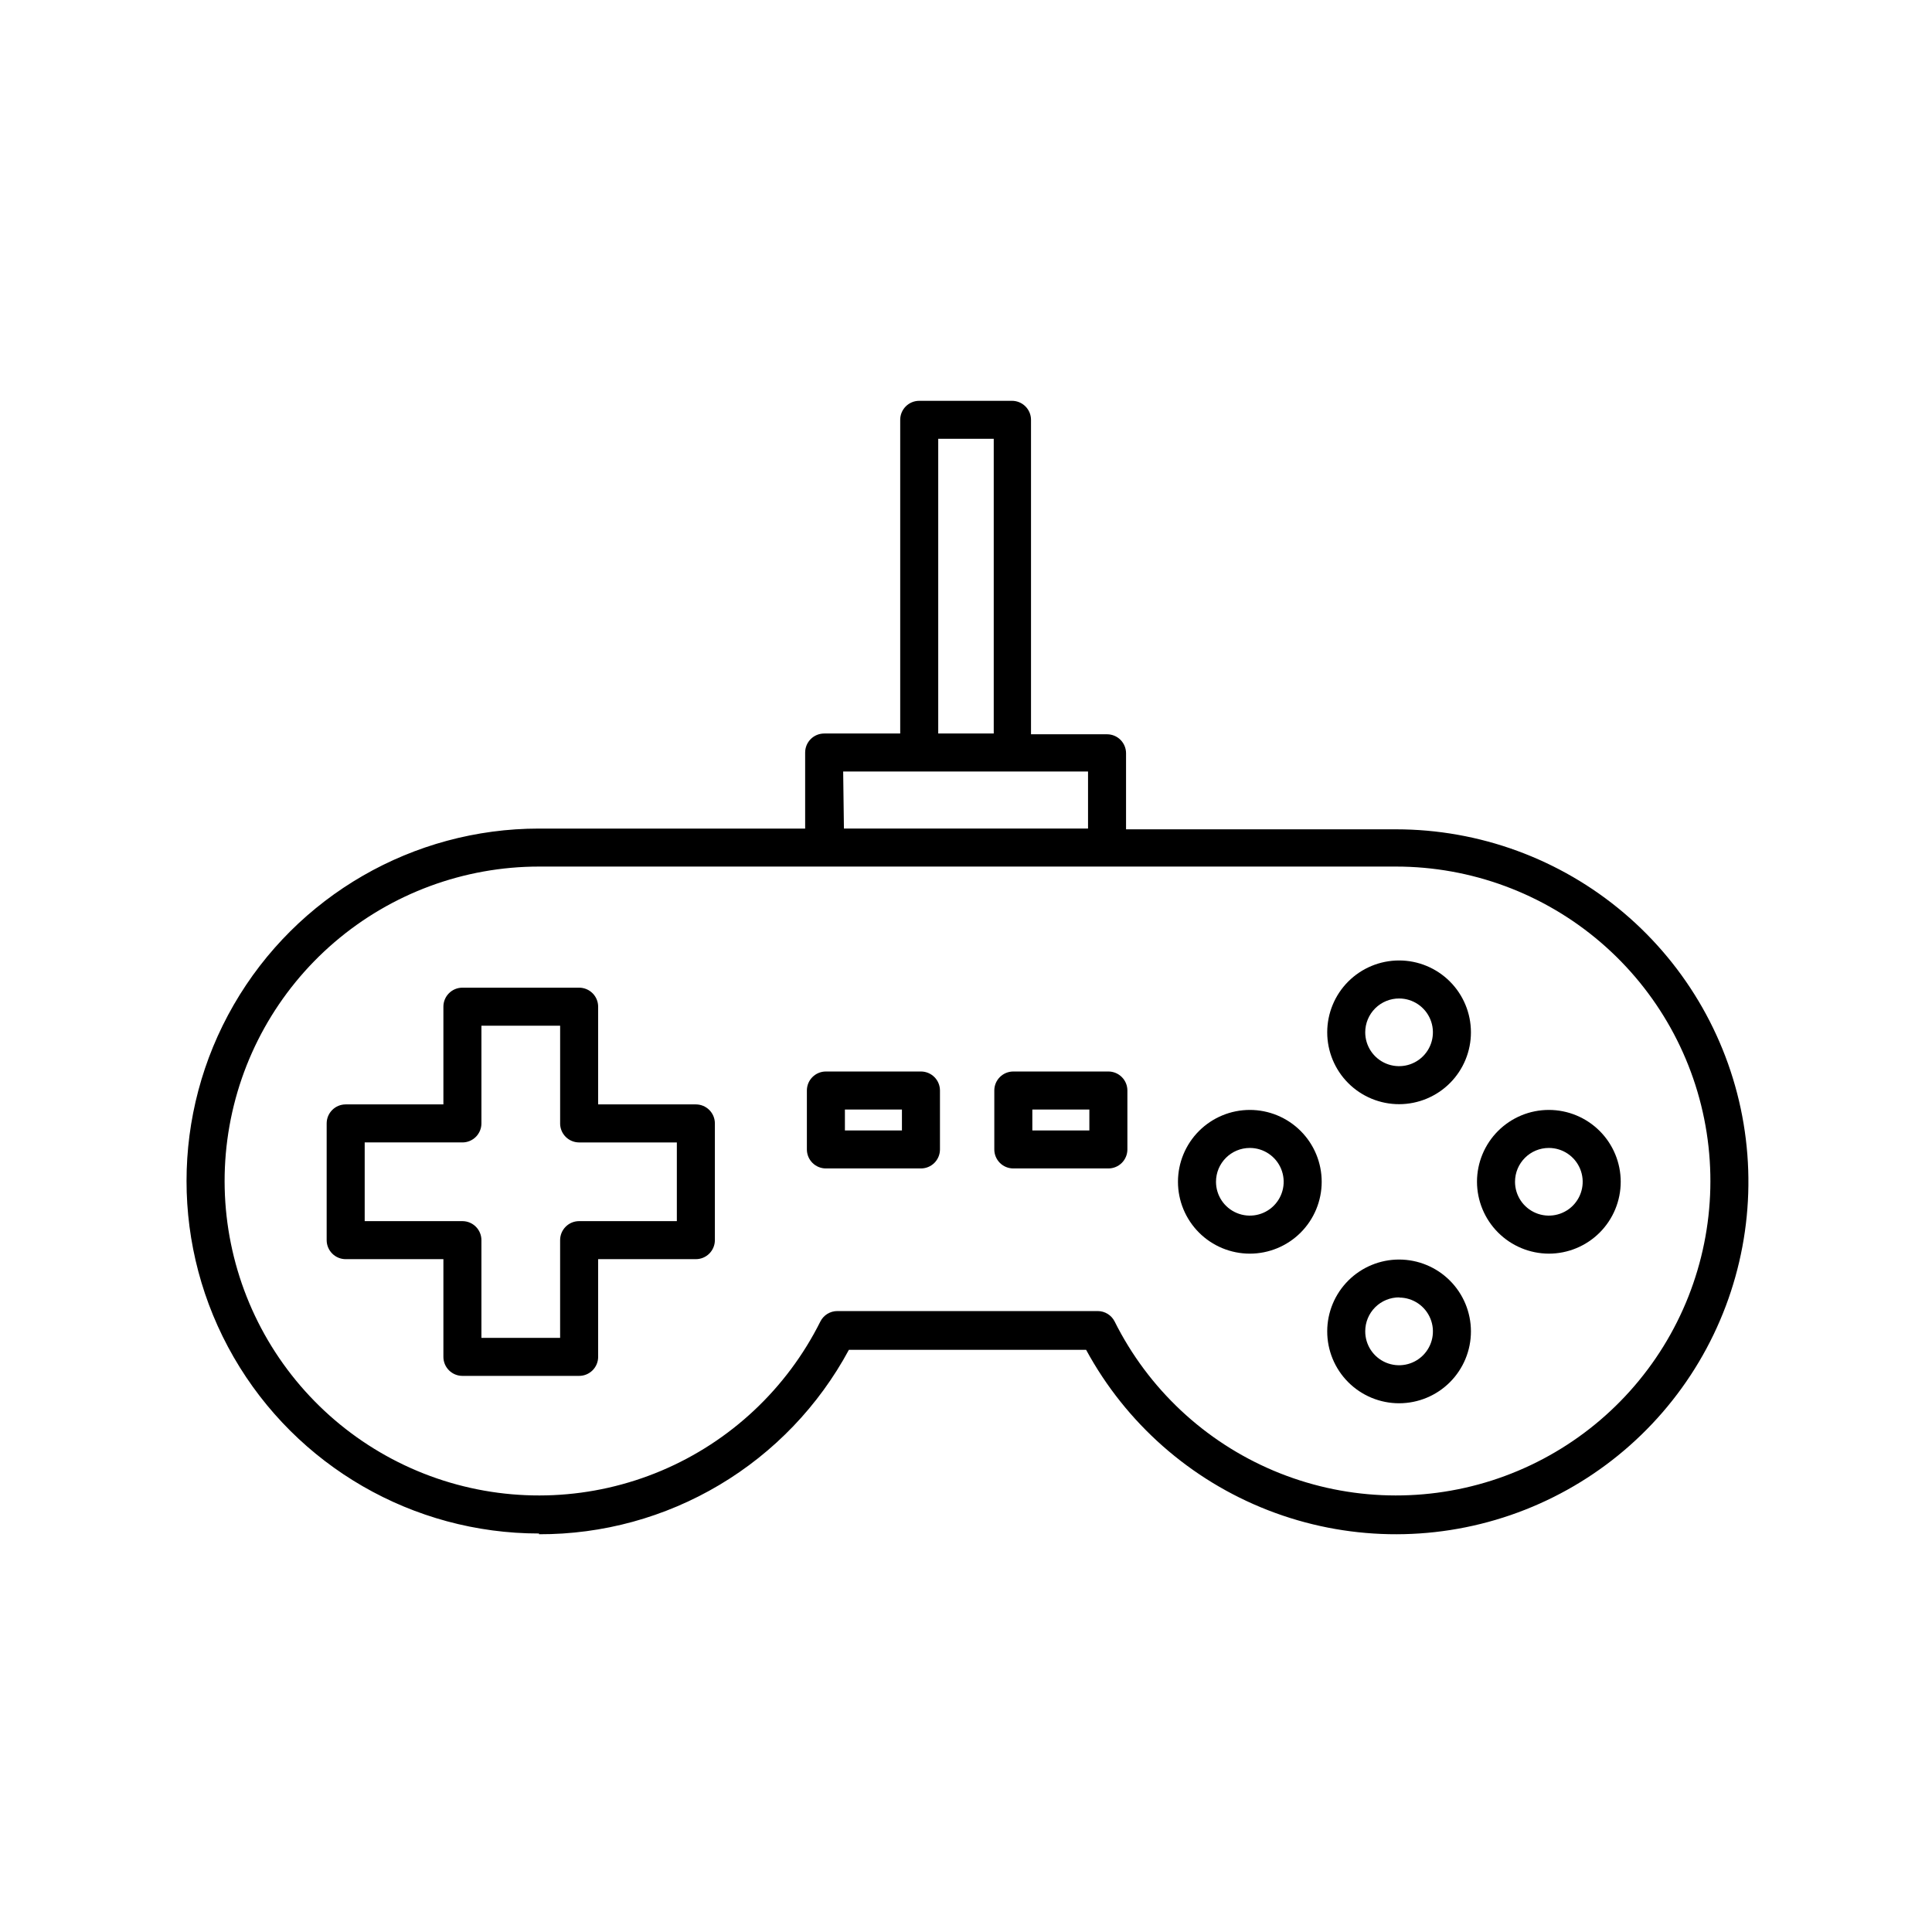 <?xml version="1.0" encoding="UTF-8"?>
<!-- Uploaded to: SVG Repo, www.svgrepo.com, Generator: SVG Repo Mixer Tools -->
<svg fill="#000000" width="800px" height="800px" version="1.1" viewBox="144 144 512 512" xmlns="http://www.w3.org/2000/svg">
 <g>
  <path d="m286.84 550.59c16.828 0.055 33.359-4.465 47.82-13.074 14.465-8.605 26.316-20.977 34.301-35.793h62.875c10.539 19.426 27.621 34.488 48.219 42.504 20.598 8.02 43.367 8.473 64.266 1.285 20.902-7.188 38.574-21.555 49.879-40.547 11.309-18.988 15.512-41.375 11.871-63.172-3.644-21.801-14.898-41.602-31.762-55.887-16.867-14.285-38.25-22.125-60.352-22.129h-71.543v-20.152c0-1.336-0.531-2.617-1.473-3.562-0.945-0.945-2.227-1.473-3.562-1.473h-20.152v-83.332c0-1.336-0.531-2.617-1.477-3.562-0.945-0.945-2.227-1.477-3.562-1.477h-24.586c-2.781 0-5.039 2.258-5.039 5.039v83.129h-20.152c-2.781 0-5.039 2.254-5.039 5.039v20.152h-70.535 0.004c-33.371 0-64.207 17.801-80.895 46.703-16.684 28.898-16.684 64.504 0 93.406 16.688 28.898 47.523 46.703 80.895 46.703zm105.8-290.3h14.711v78.09l-14.711 0.004zm-25.191 88.168h64.891v15.113l-64.691 0.004zm-80.609 25.191h227.12c19.879 0.004 39.102 7.113 54.199 20.047 15.094 12.934 25.07 30.836 28.125 50.477 3.055 19.645-1.012 39.734-11.469 56.641-10.457 16.906-26.609 29.516-45.551 35.559-18.938 6.039-39.414 5.109-57.727-2.621s-33.262-21.754-42.145-39.539c-0.852-1.695-2.586-2.766-4.481-2.769h-69.023c-1.898 0.004-3.629 1.074-4.484 2.769-8.883 17.785-23.828 31.809-42.141 39.539-18.316 7.731-38.789 8.66-57.73 2.621-18.938-6.043-35.094-18.652-45.551-35.559-10.453-16.906-14.523-36.996-11.469-56.641 3.055-19.641 13.031-37.543 28.129-50.477 15.098-12.934 34.32-20.043 54.199-20.047z"/>
  <path d="m235.61 477.69h25.895v25.895c0 1.336 0.531 2.617 1.477 3.562 0.945 0.945 2.227 1.477 3.562 1.477h30.934c1.336 0 2.617-0.531 3.562-1.477 0.945-0.945 1.477-2.227 1.477-3.562v-25.895h25.895c1.336 0 2.617-0.531 3.562-1.477 0.945-0.945 1.477-2.227 1.477-3.562v-30.934c0-1.336-0.531-2.617-1.477-3.562-0.945-0.945-2.227-1.477-3.562-1.477h-25.895v-25.895c0-1.336-0.531-2.617-1.477-3.562-0.945-0.945-2.227-1.477-3.562-1.477h-30.934c-2.781 0-5.039 2.254-5.039 5.039v25.895h-25.895c-2.781 0-5.039 2.254-5.039 5.039v30.934c0 1.336 0.531 2.617 1.477 3.562 0.945 0.945 2.227 1.477 3.562 1.477zm5.039-30.934h25.895c1.336 0 2.617-0.531 3.562-1.477 0.945-0.945 1.477-2.227 1.477-3.562v-25.898h20.859v25.895l-0.004 0.004c0 1.336 0.531 2.617 1.477 3.562 0.945 0.945 2.227 1.477 3.562 1.477h25.895v20.859l-25.895-0.004c-2.781 0-5.039 2.258-5.039 5.039v25.895h-20.855v-25.895c0-1.336-0.531-2.617-1.477-3.562-0.945-0.945-2.227-1.477-3.562-1.477h-25.895z"/>
  <path d="m475.22 476.23c5.051 0 9.895-2.008 13.465-5.578 3.57-3.574 5.578-8.418 5.578-13.469 0-5.051-2.008-9.895-5.578-13.465-3.57-3.57-8.414-5.578-13.465-5.578s-9.895 2.008-13.469 5.578c-3.57 3.57-5.578 8.414-5.578 13.465 0 5.051 2.008 9.895 5.578 13.469 3.574 3.57 8.418 5.578 13.469 5.578zm0-28.012c3.625 0 6.894 2.184 8.285 5.535 1.387 3.352 0.621 7.207-1.945 9.773-2.566 2.562-6.422 3.332-9.773 1.941-3.352-1.387-5.535-4.656-5.535-8.285 0-4.953 4.016-8.965 8.969-8.965z"/>
  <path d="m514.82 436.62c5.047-0.012 9.883-2.031 13.445-5.606 3.562-3.578 5.559-8.422 5.547-13.473-0.008-5.047-2.019-9.883-5.594-13.449-3.574-3.566-8.418-5.566-13.465-5.559-5.047 0.004-9.887 2.012-13.457 5.582-3.566 3.57-5.57 8.414-5.57 13.461 0 5.059 2.012 9.91 5.594 13.484 3.582 3.57 8.441 5.574 13.5 5.559zm0-28.012c3.621 0.02 6.879 2.219 8.25 5.57 1.371 3.352 0.594 7.203-1.977 9.758-2.57 2.555-6.422 3.312-9.766 1.922-3.348-1.391-5.527-4.66-5.527-8.281 0-2.387 0.953-4.676 2.644-6.359 1.695-1.684 3.988-2.621 6.375-2.609z"/>
  <path d="m514.82 515.88c5.047-0.012 9.879-2.027 13.441-5.602 3.559-3.574 5.559-8.414 5.551-13.461-0.004-5.043-2.008-9.879-5.578-13.449-3.566-3.566-8.402-5.57-13.449-5.578-5.043-0.004-9.883 1.996-13.457 5.555-3.574 3.562-5.59 8.395-5.602 13.441-0.016 5.066 1.992 9.934 5.578 13.516 3.582 3.582 8.449 5.59 13.516 5.578zm0-28.012c3.629 0.02 6.887 2.223 8.254 5.582 1.371 3.359 0.582 7.211-2 9.762-2.578 2.551-6.438 3.297-9.781 1.891s-5.512-4.691-5.492-8.316c0-2.387 0.953-4.676 2.644-6.359 1.695-1.684 3.988-2.621 6.375-2.609z"/>
  <path d="m554.46 476.23c5.051 0 9.895-2.008 13.469-5.578 3.57-3.574 5.578-8.418 5.578-13.469 0-5.051-2.008-9.895-5.578-13.465-3.574-3.57-8.418-5.578-13.469-5.578-5.051 0-9.895 2.008-13.465 5.578-3.57 3.57-5.578 8.414-5.578 13.465 0.016 5.047 2.023 9.883 5.594 13.453 3.566 3.566 8.402 5.578 13.449 5.594zm0-28.012c3.629 0 6.898 2.184 8.285 5.535 1.391 3.352 0.621 7.207-1.941 9.773-2.566 2.562-6.422 3.332-9.773 1.941-3.352-1.387-5.535-4.656-5.535-8.285 0-4.953 4.016-8.965 8.965-8.965z"/>
  <path d="m362.87 453.65h25.191c1.336 0 2.617-0.527 3.562-1.473 0.945-0.945 1.477-2.227 1.477-3.562v-15.621c0-1.336-0.531-2.617-1.477-3.559-0.945-0.945-2.227-1.477-3.562-1.477h-25.191c-2.781 0-5.039 2.254-5.039 5.035v15.621c0 1.336 0.531 2.617 1.477 3.562 0.945 0.945 2.227 1.473 3.562 1.473zm5.039-15.617h15.113v5.543h-15.113z"/>
  <path d="m412.54 453.65h25.191c1.336 0 2.617-0.527 3.562-1.473 0.945-0.945 1.477-2.227 1.477-3.562v-15.621c0-1.336-0.531-2.617-1.477-3.559-0.945-0.945-2.227-1.477-3.562-1.477h-25.191c-2.781 0-5.039 2.254-5.039 5.035v15.621c0 1.336 0.531 2.617 1.477 3.562 0.945 0.945 2.227 1.473 3.562 1.473zm5.039-15.617h15.113v5.543h-15.113z"/>
 </g>
</svg>